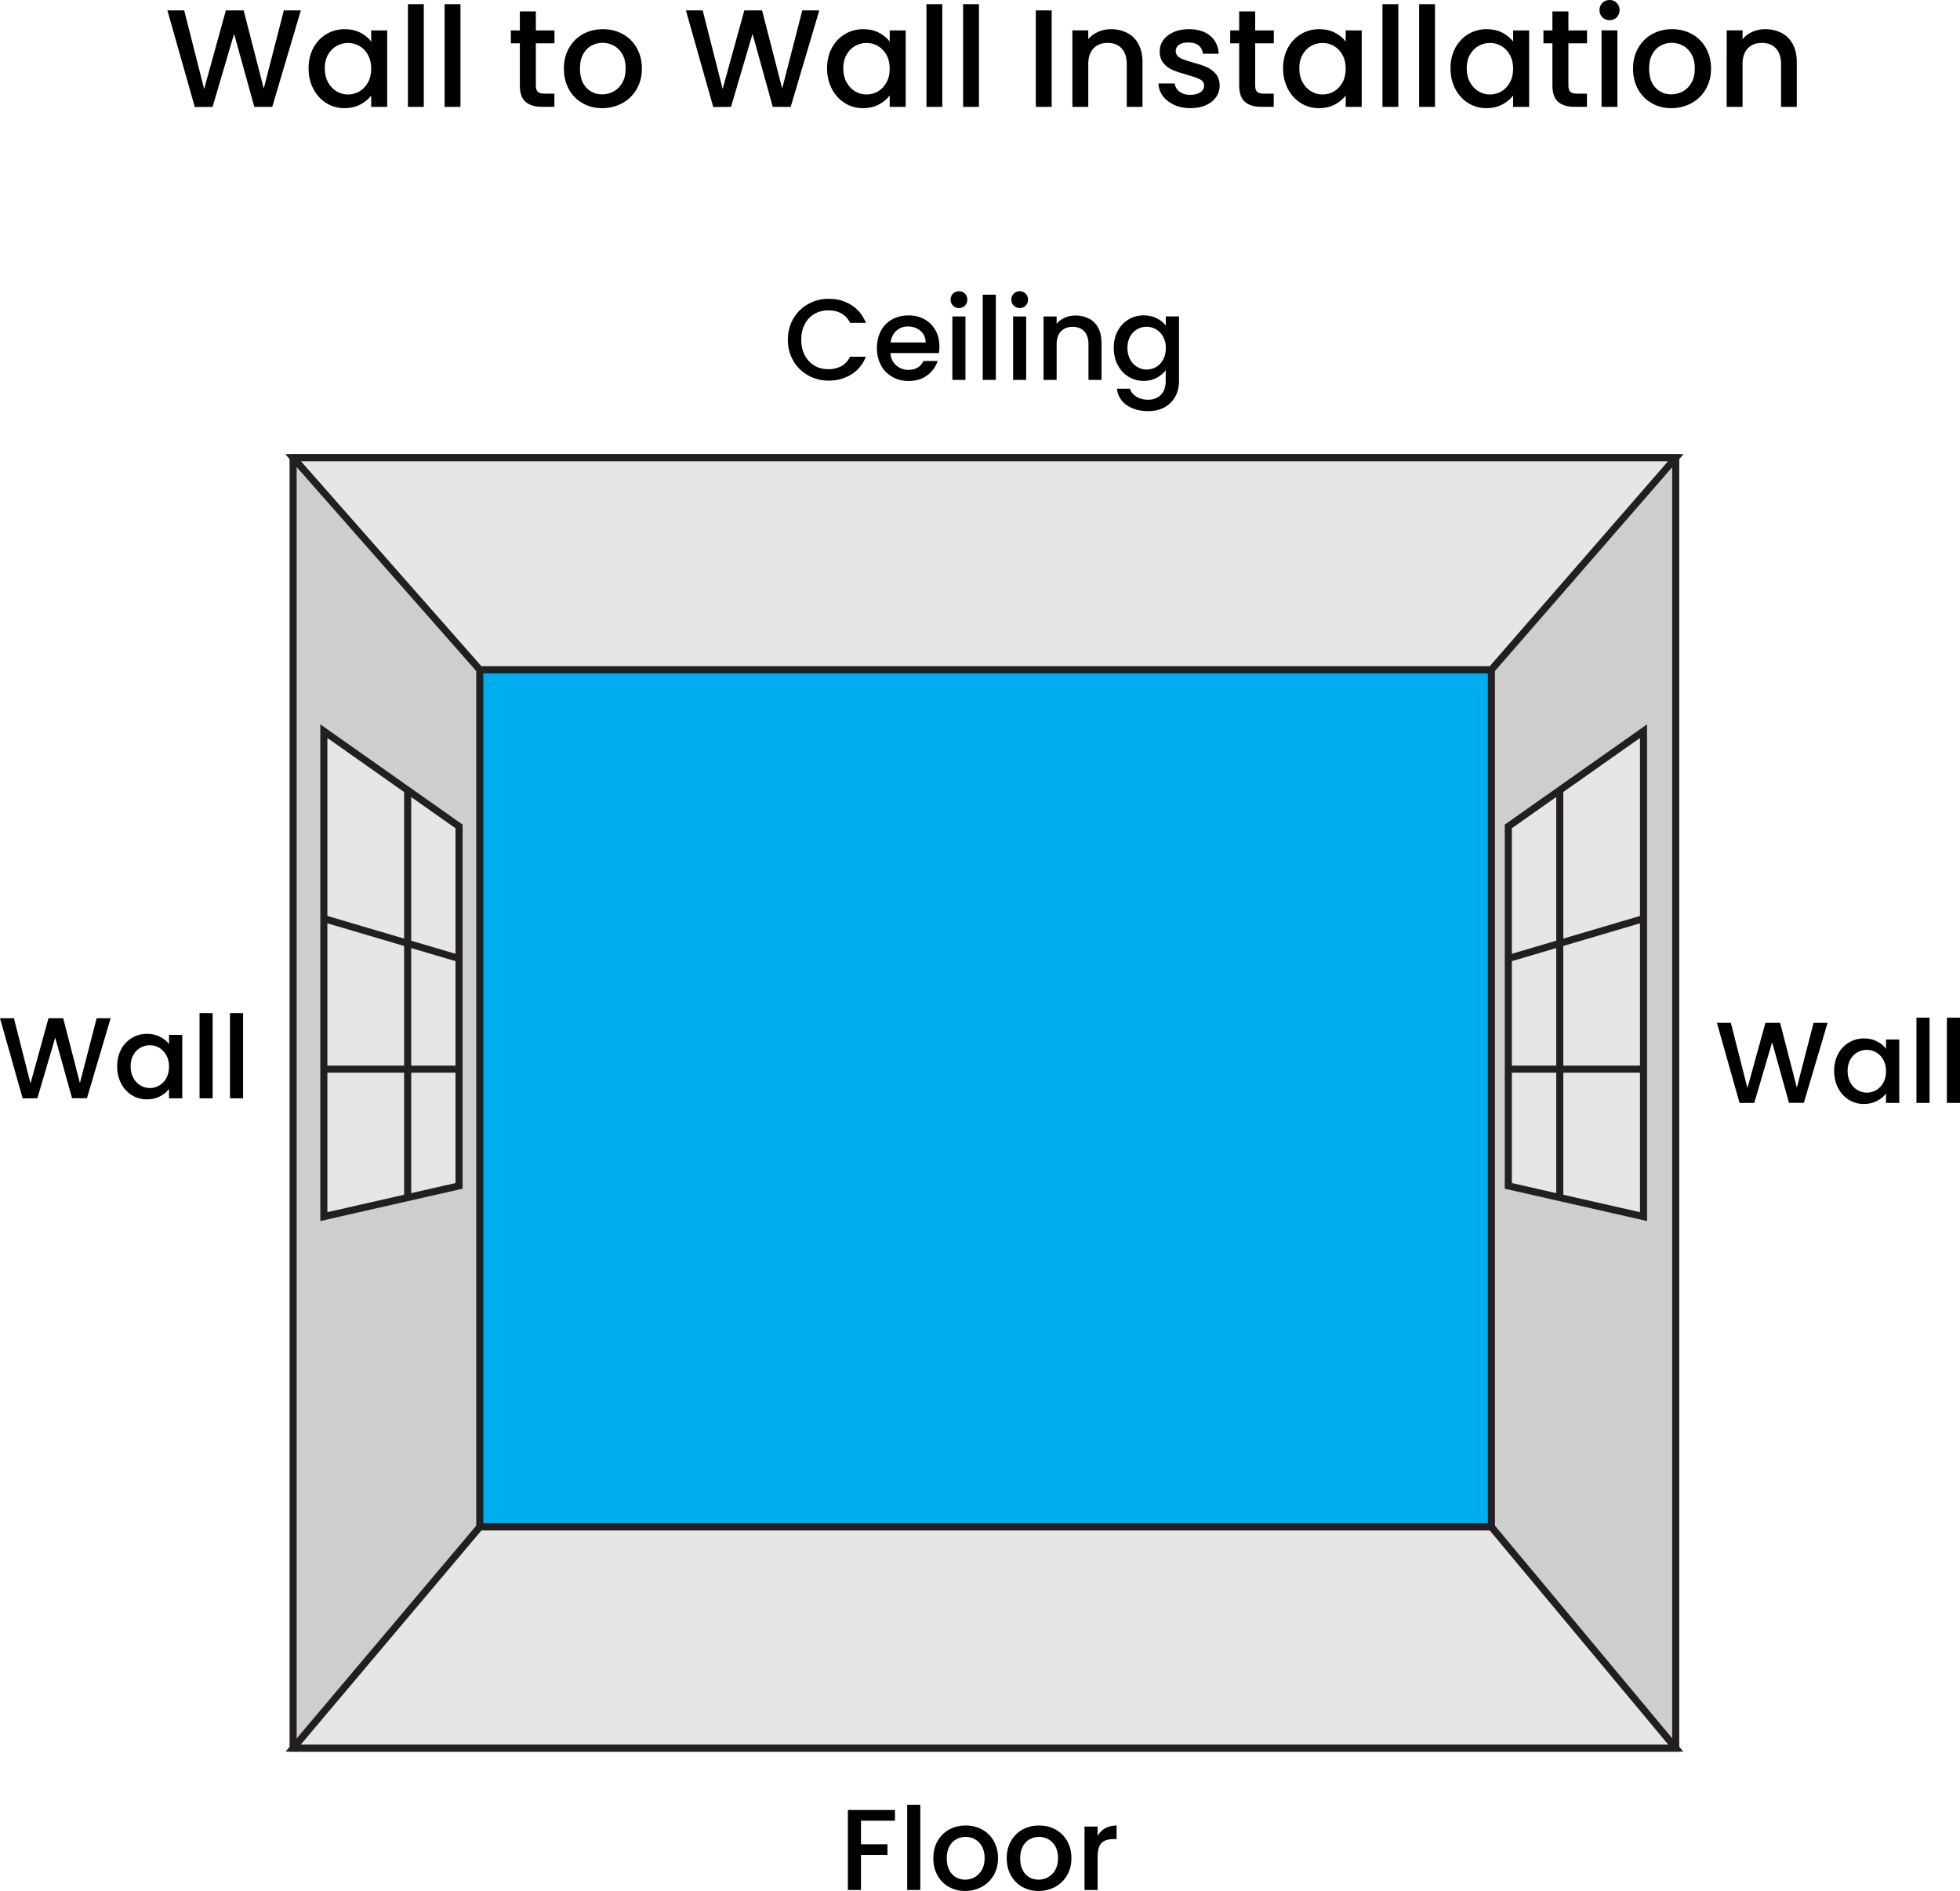 <?xml version="1.0" encoding="UTF-8"?><svg id="Layer_2" xmlns="http://www.w3.org/2000/svg" viewBox="0 0 276.89 267.15"><defs><style>.cls-1{fill:#00adef;}.cls-1,.cls-2,.cls-3{stroke:#231f20;stroke-miterlimit:10;}.cls-2{fill:#e6e6e6;}.cls-3{fill:#cecece;}</style></defs><g id="Layer_2-2"><rect class="cls-3" x="41.41" y="64.66" width="195.32" height="182.3"/><rect class="cls-1" x="67.78" y="94.61" width="142.91" height="121.1"/><polygon class="cls-2" points="41.41 64.66 67.78 94.61 210.69 94.61 236.74 64.66 41.41 64.66"/><polygon class="cls-2" points="236.74 246.96 210.69 215.71 67.78 215.71 41.41 246.96 236.74 246.96"/><g><polygon class="cls-2" points="232.18 103.29 232.18 171.87 213.08 167.53 213.08 116.75 232.18 103.29"/><line class="cls-1" x1="232.18" y1="129.77" x2="213.08" y2="135.41"/><line class="cls-1" x1="232.18" y1="151.04" x2="213.08" y2="151.04"/><line class="cls-1" x1="220.35" y1="111.63" x2="220.35" y2="169.18"/></g><g><polygon class="cls-2" points="45.75 103.29 45.75 171.87 64.85 167.53 64.85 116.75 45.75 103.29"/><line class="cls-1" x1="45.75" y1="129.77" x2="64.85" y2="135.41"/><line class="cls-1" x1="45.75" y1="151.04" x2="64.85" y2="151.04"/><line class="cls-1" x1="57.59" y1="111.63" x2="57.59" y2="169.18"/></g><g><path d="M112.07,45.01c.52-.88,1.21-1.56,2.1-2.06s1.85-.74,2.9-.74c1.2,0,2.27,.29,3.21,.89,.94,.59,1.62,1.43,2.04,2.51h-2.23c-.29-.6-.7-1.04-1.22-1.33-.52-.29-1.12-.44-1.81-.44-.75,0-1.42,.17-2,.5s-1.04,.82-1.37,1.45-.5,1.36-.5,2.2,.17,1.57,.5,2.2c.33,.63,.79,1.11,1.37,1.46s1.25,.51,2,.51c.68,0,1.28-.15,1.81-.44,.52-.29,.93-.74,1.22-1.33h2.23c-.42,1.08-1.1,1.92-2.04,2.5-.94,.59-2.01,.88-3.21,.88-1.06,0-2.03-.25-2.91-.74s-1.58-1.18-2.09-2.06-.77-1.87-.77-2.98,.26-2.1,.77-2.98Z"/><path d="M132.64,49.88h-6.85c.05,.72,.32,1.29,.8,1.72,.48,.43,1.06,.65,1.76,.65,1,0,1.7-.42,2.11-1.25h2c-.27,.82-.76,1.5-1.47,2.03-.71,.53-1.59,.79-2.64,.79-.86,0-1.62-.19-2.3-.58s-1.21-.93-1.59-1.63-.58-1.51-.58-2.43,.19-1.73,.56-2.43c.37-.7,.9-1.24,1.58-1.62,.68-.38,1.46-.57,2.33-.57s1.6,.18,2.26,.55c.66,.37,1.18,.89,1.55,1.55s.55,1.43,.55,2.3c0,.34-.02,.64-.07,.91Zm-1.87-1.5c-.01-.68-.25-1.23-.73-1.64s-1.07-.62-1.77-.62c-.64,0-1.19,.2-1.64,.61-.46,.41-.73,.96-.81,1.65h4.96Z"/><path d="M134.63,43.18c-.23-.23-.34-.51-.34-.85s.11-.62,.34-.85c.23-.23,.51-.34,.85-.34s.6,.11,.83,.34c.23,.23,.34,.51,.34,.85s-.11,.62-.34,.85c-.23,.23-.5,.34-.83,.34s-.62-.11-.85-.34Zm1.76,1.53v8.96h-1.85v-8.96h1.85Z"/><path d="M140.68,41.63v12.04h-1.85v-12.04h1.85Z"/><path d="M143.21,43.18c-.23-.23-.34-.51-.34-.85s.11-.62,.34-.85c.23-.23,.51-.34,.85-.34s.6,.11,.83,.34c.23,.23,.34,.51,.34,.85s-.11,.62-.34,.85c-.23,.23-.5,.34-.83,.34s-.62-.11-.85-.34Zm1.76,1.53v8.96h-1.85v-8.96h1.85Z"/><path d="M153.83,45c.56,.29,1,.73,1.31,1.3,.31,.57,.47,1.27,.47,2.08v5.29h-1.84v-5.01c0-.8-.2-1.42-.6-1.85-.4-.43-.95-.64-1.64-.64s-1.24,.21-1.65,.64c-.41,.43-.61,1.04-.61,1.85v5.01h-1.85v-8.96h1.85v1.03c.3-.37,.69-.66,1.16-.86s.97-.31,1.5-.31c.7,0,1.34,.15,1.89,.44Z"/><path d="M163.43,44.97c.54,.28,.96,.62,1.26,1.03v-1.3h1.87v9.11c0,.82-.17,1.56-.52,2.2-.35,.64-.85,1.15-1.5,1.52-.66,.37-1.44,.55-2.35,.55-1.21,0-2.22-.29-3.03-.85-.8-.57-1.26-1.34-1.37-2.32h1.84c.14,.47,.44,.84,.9,1.13s1.01,.43,1.65,.43c.75,0,1.35-.23,1.81-.68s.69-1.12,.69-1.98v-1.5c-.31,.42-.74,.78-1.28,1.07-.54,.29-1.15,.43-1.83,.43-.78,0-1.49-.2-2.14-.59s-1.15-.95-1.53-1.66-.56-1.52-.56-2.42,.19-1.7,.56-2.39,.88-1.23,1.53-1.62,1.36-.58,2.14-.58c.69,0,1.31,.14,1.85,.42Zm.88,2.59c-.25-.46-.59-.8-1-1.04s-.86-.36-1.33-.36-.92,.12-1.33,.35c-.41,.23-.75,.58-1,1.03s-.38,.98-.38,1.6,.13,1.16,.38,1.63c.25,.47,.59,.82,1.01,1.07s.86,.37,1.33,.37,.92-.12,1.33-.36c.41-.24,.75-.59,1-1.05,.25-.46,.38-1,.38-1.62s-.13-1.16-.38-1.61Z"/></g><g><path d="M258.18,144.5l-3.35,11.3h-2.1l-2.38-8.56-2.52,8.56-2.08,.02-3.2-11.32h1.97l2.34,9.21,2.54-9.21h2.08l2.36,9.16,2.36-9.16h1.98Z"/><path d="M259.66,148.9c.37-.69,.88-1.23,1.53-1.62s1.36-.58,2.14-.58c.7,0,1.32,.14,1.85,.42s.95,.62,1.26,1.03v-1.3h1.87v8.96h-1.87v-1.33c-.31,.42-.74,.78-1.29,1.06-.54,.28-1.16,.42-1.85,.42-.77,0-1.47-.2-2.11-.59-.64-.4-1.15-.95-1.52-1.66s-.56-1.52-.56-2.42,.19-1.7,.56-2.39Zm6.39,.81c-.25-.46-.59-.8-1-1.04s-.86-.36-1.33-.36-.92,.12-1.33,.35c-.41,.23-.75,.58-1,1.03s-.38,.98-.38,1.6,.13,1.16,.38,1.63c.25,.47,.59,.82,1.01,1.07s.86,.37,1.33,.37,.92-.12,1.33-.36c.41-.24,.75-.59,1-1.05,.25-.46,.38-1,.38-1.62s-.13-1.16-.38-1.61Z"/><path d="M272.59,143.77v12.04h-1.85v-12.04h1.85Z"/><path d="M276.89,143.77v12.04h-1.85v-12.04h1.85Z"/></g><g><path d="M15.63,143.85l-3.35,11.3h-2.1l-2.38-8.56-2.52,8.56-2.08,.02-3.2-11.32H1.97l2.34,9.21,2.54-9.21h2.08l2.36,9.16,2.36-9.16h1.98Z"/><path d="M17.1,148.25c.37-.69,.88-1.23,1.53-1.62s1.36-.58,2.14-.58c.7,0,1.32,.14,1.85,.42s.95,.62,1.26,1.03v-1.3h1.87v8.96h-1.87v-1.33c-.31,.42-.74,.78-1.29,1.06-.54,.28-1.16,.42-1.85,.42-.77,0-1.47-.2-2.11-.59-.64-.4-1.15-.95-1.52-1.66s-.56-1.52-.56-2.42,.19-1.7,.56-2.39Zm6.39,.81c-.25-.46-.59-.8-1-1.04s-.86-.36-1.33-.36-.92,.12-1.33,.35c-.41,.23-.75,.58-1,1.03s-.38,.98-.38,1.6,.13,1.16,.38,1.63c.25,.47,.59,.82,1.01,1.07s.86,.37,1.33,.37,.92-.12,1.33-.36c.41-.24,.75-.59,1-1.05,.25-.46,.38-1,.38-1.62s-.13-1.16-.38-1.61Z"/><path d="M30.04,143.12v12.04h-1.85v-12.04h1.85Z"/><path d="M34.34,143.12v12.04h-1.85v-12.04h1.85Z"/></g><g><path d="M126.43,255.7v1.51h-4.8v3.33h3.74v1.51h-3.74v4.95h-1.85v-11.3h6.65Z"/><path d="M130.01,254.96v12.04h-1.85v-12.04h1.85Z"/><path d="M134.05,266.57c-.68-.38-1.22-.93-1.61-1.63-.39-.7-.59-1.51-.59-2.43s.2-1.72,.6-2.42c.4-.71,.95-1.25,1.64-1.63,.69-.38,1.47-.57,2.33-.57s1.63,.19,2.33,.57c.69,.38,1.24,.92,1.64,1.63s.6,1.51,.6,2.42-.21,1.72-.62,2.42-.97,1.25-1.68,1.63c-.71,.38-1.49,.58-2.35,.58s-1.61-.19-2.29-.58Zm3.64-1.38c.42-.23,.76-.57,1.02-1.02,.26-.46,.39-1.01,.39-1.66s-.12-1.2-.37-1.65-.58-.79-.99-1.02-.86-.34-1.33-.34-.92,.11-1.33,.34-.73,.57-.97,1.02c-.24,.45-.36,1-.36,1.65,0,.96,.25,1.71,.74,2.24,.49,.53,1.11,.79,1.86,.79,.48,0,.92-.11,1.34-.34Z"/><path d="M144.42,266.57c-.68-.38-1.22-.93-1.61-1.63-.39-.7-.59-1.51-.59-2.43s.2-1.72,.6-2.42c.4-.71,.95-1.25,1.64-1.63,.69-.38,1.47-.57,2.33-.57s1.63,.19,2.33,.57c.69,.38,1.24,.92,1.64,1.63s.6,1.51,.6,2.42-.21,1.72-.62,2.42-.97,1.25-1.68,1.63c-.71,.38-1.49,.58-2.35,.58s-1.61-.19-2.29-.58Zm3.64-1.38c.42-.23,.76-.57,1.02-1.02,.26-.46,.39-1.01,.39-1.66s-.12-1.2-.37-1.65-.58-.79-.99-1.02-.86-.34-1.33-.34-.92,.11-1.33,.34-.73,.57-.97,1.02c-.24,.45-.36,1-.36,1.65,0,.96,.25,1.71,.74,2.24,.49,.53,1.11,.79,1.86,.79,.48,0,.92-.11,1.34-.34Z"/><path d="M156.14,258.27c.45-.25,.98-.38,1.6-.38v1.92h-.47c-.73,0-1.28,.18-1.65,.55-.37,.37-.56,1.01-.56,1.92v4.72h-1.85v-8.96h1.85v1.3c.27-.46,.63-.81,1.08-1.07Z"/></g><g><path d="M42.5,1.47l-4.04,13.63h-2.53l-2.86-10.32-3.04,10.32-2.51,.02L23.65,1.47h2.37l2.82,11.1L31.91,1.47h2.51l2.84,11.04,2.84-11.04h2.39Z"/><path d="M44.27,6.77c.45-.84,1.07-1.49,1.84-1.95s1.64-.7,2.58-.7c.85,0,1.59,.17,2.23,.5,.63,.33,1.14,.75,1.52,1.25v-1.57h2.26V15.1h-2.26v-1.61c-.38,.51-.9,.94-1.55,1.28s-1.4,.51-2.24,.51c-.93,0-1.78-.24-2.55-.72s-1.38-1.14-1.83-2c-.45-.86-.68-1.83-.68-2.91s.23-2.05,.68-2.88Zm7.71,.98c-.31-.55-.71-.97-1.21-1.25-.5-.29-1.03-.43-1.61-.43s-1.11,.14-1.61,.42-.9,.69-1.21,1.24c-.31,.54-.46,1.19-.46,1.93s.15,1.4,.46,1.96c.31,.56,.71,.99,1.22,1.29s1.04,.44,1.6,.44,1.11-.14,1.61-.43c.5-.29,.9-.71,1.21-1.27,.31-.55,.46-1.21,.46-1.95s-.15-1.39-.46-1.94Z"/><path d="M59.87,.59V15.1h-2.24V.59h2.24Z"/><path d="M65.05,.59V15.1h-2.24V.59h2.24Z"/><path d="M75.7,6.12v5.98c0,.41,.09,.7,.28,.87,.19,.18,.51,.26,.97,.26h1.37v1.86h-1.77c-1.01,0-1.78-.24-2.31-.71s-.8-1.24-.8-2.29V6.12h-1.27v-1.82h1.27V1.61h2.26v2.69h2.63v1.82h-2.63Z"/><path d="M82.31,14.58c-.82-.46-1.47-1.12-1.94-1.96-.47-.84-.71-1.82-.71-2.93s.24-2.07,.73-2.92,1.14-1.5,1.98-1.96c.84-.46,1.77-.69,2.8-.69s1.97,.23,2.8,.69c.84,.46,1.5,1.11,1.98,1.96,.48,.85,.73,1.82,.73,2.92s-.25,2.07-.75,2.92c-.5,.85-1.17,1.51-2.03,1.97s-1.8,.7-2.83,.7-1.94-.23-2.77-.7Zm4.38-1.66c.5-.27,.91-.69,1.23-1.24,.31-.55,.47-1.22,.47-2s-.15-1.45-.45-1.99c-.3-.54-.7-.95-1.2-1.23-.5-.27-1.03-.41-1.61-.41s-1.11,.14-1.6,.41-.88,.68-1.17,1.23c-.29,.54-.43,1.21-.43,1.99,0,1.16,.3,2.06,.89,2.7,.59,.63,1.34,.95,2.25,.95,.58,0,1.11-.14,1.62-.41Z"/><path d="M115.74,1.47l-4.04,13.63h-2.53l-2.86-10.32-3.04,10.32-2.51,.02-3.86-13.65h2.37l2.82,11.1,3.06-11.1h2.51l2.84,11.04,2.84-11.04h2.39Z"/><path d="M117.52,6.77c.45-.84,1.07-1.49,1.84-1.95s1.64-.7,2.58-.7c.85,0,1.59,.17,2.23,.5,.63,.33,1.14,.75,1.52,1.25v-1.57h2.26V15.1h-2.26v-1.61c-.38,.51-.9,.94-1.55,1.28s-1.4,.51-2.24,.51c-.93,0-1.78-.24-2.55-.72s-1.38-1.14-1.83-2c-.45-.86-.68-1.83-.68-2.91s.23-2.05,.68-2.88Zm7.71,.98c-.31-.55-.71-.97-1.21-1.25-.5-.29-1.03-.43-1.61-.43s-1.11,.14-1.61,.42-.9,.69-1.21,1.24c-.31,.54-.46,1.19-.46,1.93s.15,1.4,.46,1.96c.31,.56,.71,.99,1.22,1.29s1.04,.44,1.6,.44,1.11-.14,1.61-.43c.5-.29,.9-.71,1.21-1.27,.31-.55,.46-1.21,.46-1.95s-.15-1.39-.46-1.94Z"/><path d="M133.12,.59V15.1h-2.24V.59h2.24Z"/><path d="M138.3,.59V15.1h-2.24V.59h2.24Z"/><path d="M148.57,1.47V15.1h-2.24V1.47h2.24Z"/><path d="M159.25,4.65c.67,.35,1.2,.88,1.58,1.57,.38,.69,.57,1.53,.57,2.51v6.37h-2.22v-6.04c0-.97-.24-1.71-.73-2.23-.48-.52-1.14-.77-1.98-.77s-1.5,.26-1.99,.77c-.49,.52-.74,1.26-.74,2.23v6.04h-2.24V4.29h2.24v1.24c.37-.44,.83-.79,1.4-1.04,.57-.25,1.17-.37,1.81-.37,.85,0,1.61,.18,2.28,.53Z"/><path d="M165.88,14.82c-.67-.31-1.21-.73-1.6-1.25-.39-.53-.6-1.12-.63-1.78h2.31c.04,.46,.26,.84,.66,1.15s.9,.46,1.5,.46,1.11-.12,1.46-.36c.35-.24,.52-.55,.52-.93,0-.4-.19-.71-.58-.9-.39-.2-1-.41-1.83-.65-.81-.22-1.47-.44-1.98-.65-.51-.21-.95-.53-1.32-.96-.37-.43-.56-1-.56-1.71,0-.58,.17-1.1,.51-1.58,.34-.48,.83-.85,1.46-1.13,.63-.28,1.36-.41,2.19-.41,1.23,0,2.22,.31,2.97,.93,.75,.62,1.15,1.47,1.21,2.54h-2.24c-.04-.48-.24-.87-.59-1.16-.35-.29-.83-.43-1.43-.43s-1.04,.11-1.35,.33c-.31,.22-.47,.52-.47,.88,0,.29,.1,.53,.31,.73s.46,.35,.77,.46,.75,.25,1.33,.42c.78,.21,1.43,.42,1.93,.64s.94,.53,1.3,.95c.37,.42,.56,.97,.57,1.67,0,.62-.17,1.16-.51,1.65-.34,.48-.82,.86-1.44,1.14-.62,.27-1.35,.41-2.19,.41s-1.61-.15-2.28-.46Z"/><path d="M177.32,6.12v5.98c0,.41,.09,.7,.28,.87,.19,.18,.51,.26,.97,.26h1.37v1.86h-1.77c-1.01,0-1.78-.24-2.31-.71s-.8-1.24-.8-2.29V6.12h-1.27v-1.82h1.27V1.61h2.26v2.69h2.63v1.82h-2.63Z"/><path d="M181.94,6.77c.45-.84,1.07-1.49,1.84-1.95s1.64-.7,2.58-.7c.85,0,1.59,.17,2.23,.5,.63,.33,1.14,.75,1.52,1.25v-1.57h2.26V15.1h-2.26v-1.61c-.38,.51-.9,.94-1.55,1.28s-1.4,.51-2.24,.51c-.93,0-1.78-.24-2.55-.72s-1.38-1.14-1.83-2c-.45-.86-.68-1.83-.68-2.91s.23-2.05,.68-2.88Zm7.71,.98c-.31-.55-.71-.97-1.21-1.25-.5-.29-1.03-.43-1.61-.43s-1.11,.14-1.61,.42-.9,.69-1.21,1.24c-.31,.54-.46,1.19-.46,1.93s.15,1.4,.46,1.96c.31,.56,.71,.99,1.22,1.29s1.04,.44,1.6,.44,1.11-.14,1.61-.43c.5-.29,.9-.71,1.21-1.27,.31-.55,.46-1.21,.46-1.95s-.15-1.39-.46-1.94Z"/><path d="M197.54,.59V15.1h-2.24V.59h2.24Z"/><path d="M202.72,.59V15.1h-2.24V.59h2.24Z"/><path d="M205.59,6.77c.45-.84,1.07-1.49,1.84-1.95s1.64-.7,2.58-.7c.85,0,1.59,.17,2.23,.5,.63,.33,1.14,.75,1.52,1.25v-1.57h2.26V15.1h-2.26v-1.61c-.38,.51-.9,.94-1.55,1.28s-1.4,.51-2.24,.51c-.93,0-1.78-.24-2.55-.72s-1.38-1.14-1.83-2c-.45-.86-.68-1.83-.68-2.91s.23-2.05,.68-2.88Zm7.71,.98c-.31-.55-.71-.97-1.21-1.25-.5-.29-1.03-.43-1.61-.43s-1.11,.14-1.61,.42-.9,.69-1.21,1.24c-.31,.54-.46,1.19-.46,1.93s.15,1.4,.46,1.96c.31,.56,.71,.99,1.22,1.29s1.04,.44,1.6,.44,1.11-.14,1.61-.43c.5-.29,.9-.71,1.21-1.27,.31-.55,.46-1.21,.46-1.95s-.15-1.39-.46-1.94Z"/><path d="M221.57,6.12v5.98c0,.41,.09,.7,.28,.87,.19,.18,.51,.26,.97,.26h1.37v1.86h-1.77c-1.01,0-1.78-.24-2.31-.71s-.8-1.24-.8-2.29V6.12h-1.27v-1.82h1.27V1.61h2.26v2.69h2.63v1.82h-2.63Z"/><path d="M226.37,2.45c-.27-.27-.41-.61-.41-1.02s.14-.75,.41-1.02c.27-.27,.61-.41,1.02-.41s.73,.14,1,.41c.27,.28,.41,.62,.41,1.02s-.14,.75-.41,1.02c-.27,.27-.61,.41-1,.41s-.75-.14-1.02-.41Zm2.12,1.84V15.1h-2.24V4.29h2.24Z"/><path d="M233.35,14.58c-.82-.46-1.47-1.12-1.94-1.96-.47-.84-.71-1.82-.71-2.93s.24-2.07,.73-2.92,1.14-1.5,1.98-1.96c.84-.46,1.77-.69,2.8-.69s1.97,.23,2.8,.69c.84,.46,1.5,1.11,1.98,1.96,.48,.85,.73,1.82,.73,2.92s-.25,2.07-.75,2.92c-.5,.85-1.17,1.51-2.03,1.97s-1.8,.7-2.83,.7-1.94-.23-2.77-.7Zm4.38-1.66c.5-.27,.91-.69,1.23-1.24,.31-.55,.47-1.22,.47-2s-.15-1.45-.45-1.99c-.3-.54-.7-.95-1.2-1.23-.5-.27-1.03-.41-1.61-.41s-1.11,.14-1.6,.41-.88,.68-1.17,1.23c-.29,.54-.43,1.21-.43,1.99,0,1.16,.3,2.06,.89,2.7,.59,.63,1.34,.95,2.25,.95,.58,0,1.11-.14,1.62-.41Z"/><path d="M251.68,4.65c.67,.35,1.2,.88,1.58,1.57,.38,.69,.57,1.53,.57,2.51v6.37h-2.22v-6.04c0-.97-.24-1.71-.73-2.23-.48-.52-1.14-.77-1.98-.77s-1.5,.26-1.99,.77c-.49,.52-.74,1.26-.74,2.23v6.04h-2.24V4.29h2.24v1.24c.37-.44,.83-.79,1.4-1.04,.57-.25,1.17-.37,1.81-.37,.85,0,1.61,.18,2.28,.53Z"/></g></g></svg>